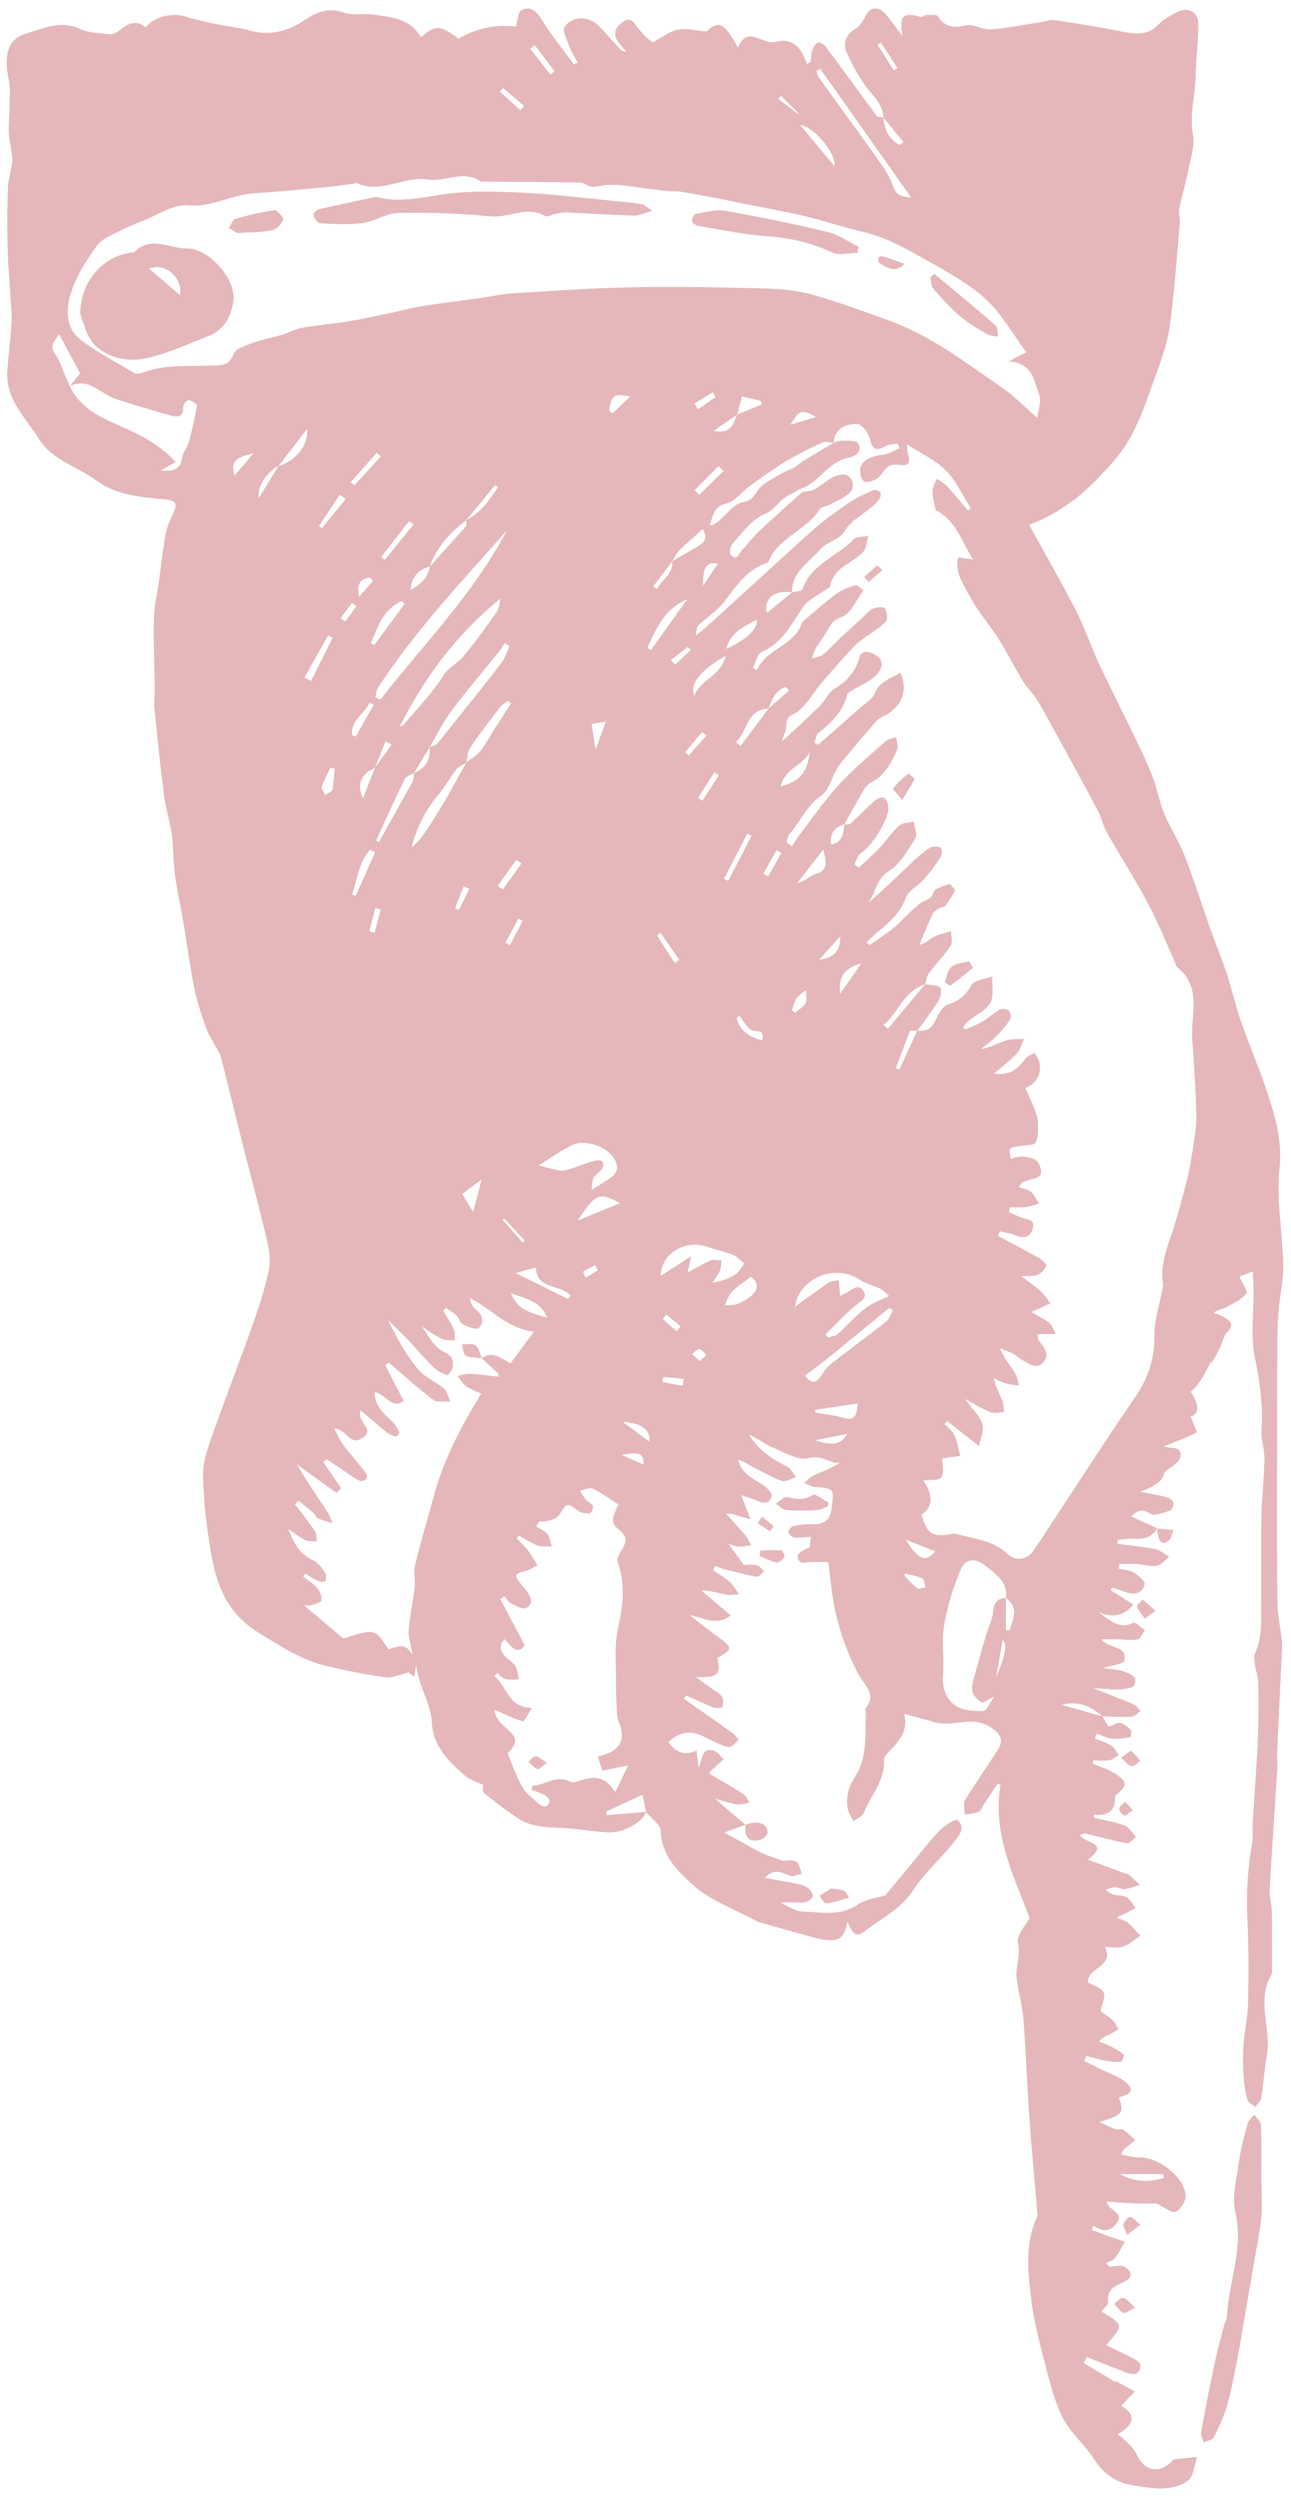 <svg width="47" height="91" viewBox="0 0 47 91" fill="none" xmlns="http://www.w3.org/2000/svg">
<g clip-path="url(#clip0_334_3042)">
<path d="M27.13 66.448C26.903 66.53 26.676 66.612 26.361 66.726C26.561 66.833 26.783 66.949 27.002 67.07C27.224 67.193 27.437 67.332 27.666 67.438C27.898 67.546 28.145 67.624 28.494 67.757C28.564 67.757 28.802 67.7 28.98 67.778C29.096 67.828 29.126 68.074 29.194 68.232C29.049 68.257 28.883 68.34 28.763 68.297C28.468 68.191 28.195 68.003 27.84 68.375C28.271 68.454 28.647 68.516 29.02 68.593C29.152 68.62 29.299 68.657 29.402 68.738C29.498 68.812 29.619 68.978 29.592 69.052C29.554 69.155 29.387 69.265 29.27 69.271C28.999 69.286 28.723 69.24 28.422 69.287C28.686 69.397 28.947 69.592 29.214 69.6C29.889 69.619 30.58 69.792 31.228 69.35C31.544 69.134 31.983 69.094 32.224 69.019C32.579 68.591 32.868 68.239 33.158 67.891C33.506 67.473 33.834 67.039 34.21 66.649C34.385 66.468 34.788 66.214 34.855 66.27C35.193 66.547 34.885 66.866 34.722 67.077C34.257 67.681 33.654 68.19 33.245 68.823C32.796 69.52 32.089 69.85 31.479 70.321C31.085 70.625 30.994 70.253 30.847 69.975C30.742 70.664 30.456 70.776 29.555 70.528C28.915 70.352 28.276 70.169 27.637 69.989C27.622 69.984 27.606 69.981 27.593 69.975C26.79 69.537 25.878 69.217 25.217 68.623C24.681 68.141 24.072 67.554 24.053 66.665C24.048 66.432 23.707 66.206 23.52 65.976C23.478 65.769 23.434 65.564 23.39 65.35C22.903 65.575 22.479 65.77 22.056 65.965C22.069 66.008 22.082 66.051 22.097 66.093C22.571 66.054 23.047 66.015 23.521 65.976C23.424 66.314 22.745 66.73 22.195 66.719C21.697 66.711 21.201 66.611 20.701 66.574C20.062 66.526 19.401 66.577 18.838 66.197C18.412 65.91 18.002 65.598 17.607 65.271C17.544 65.219 17.598 65.029 17.598 64.995C17.379 64.889 17.13 64.826 16.955 64.677C16.35 64.165 15.767 63.564 15.726 62.767C15.686 61.987 15.214 61.359 15.151 60.601C15.13 60.734 15.109 60.867 15.079 61.066C14.953 60.959 14.877 60.894 14.88 60.896C14.555 60.971 14.285 61.108 14.04 61.075C13.329 60.979 12.624 60.834 11.926 60.671C10.986 60.45 10.204 59.936 9.385 59.43C8.215 58.706 7.867 57.642 7.668 56.46C7.514 55.55 7.409 54.623 7.39 53.703C7.38 53.224 7.565 52.727 7.728 52.261C8.202 50.913 8.723 49.581 9.199 48.233C9.433 47.573 9.655 46.901 9.791 46.218C9.863 45.852 9.785 45.439 9.697 45.066C9.41 43.855 9.083 42.655 8.78 41.449C8.529 40.458 8.292 39.465 8.039 38.474C8.007 38.347 7.921 38.232 7.857 38.112C7.736 37.881 7.582 37.66 7.497 37.417C7.331 36.94 7.168 36.458 7.069 35.964C6.912 35.181 6.812 34.386 6.679 33.597C6.584 33.035 6.454 32.479 6.377 31.914C6.314 31.45 6.307 30.977 6.272 30.508C6.264 30.402 6.248 30.296 6.226 30.192C6.14 29.773 6.021 29.358 5.968 28.935C5.834 27.879 5.725 26.82 5.619 25.76C5.596 25.53 5.639 25.294 5.636 25.061C5.624 24.224 5.581 23.385 5.601 22.548C5.612 22.07 5.726 21.594 5.792 21.118C5.87 20.558 5.927 19.993 6.032 19.437C6.082 19.169 6.202 18.909 6.32 18.658C6.504 18.268 6.308 18.212 5.972 18.181C5.109 18.102 4.221 18.023 3.506 17.496C2.814 16.986 1.895 16.748 1.422 15.99C0.936 15.209 0.183 14.526 0.266 13.484C0.312 12.898 0.386 12.314 0.42 11.727C0.438 11.413 0.397 11.095 0.379 10.78C0.344 10.176 0.289 9.573 0.275 8.969C0.259 8.245 0.26 7.52 0.289 6.797C0.301 6.476 0.44 6.159 0.445 5.839C0.451 5.519 0.34 5.199 0.323 4.876C0.305 4.54 0.345 4.201 0.348 3.863C0.349 3.544 0.386 3.214 0.319 2.908C0.13 2.053 0.272 1.423 0.921 1.232C1.537 1.051 2.174 0.726 2.881 1.043C3.214 1.193 3.616 1.206 3.991 1.245C4.107 1.257 4.258 1.181 4.356 1.101C4.658 0.855 4.96 0.707 5.305 0.996C5.631 0.589 6.283 0.447 6.817 0.618C7.156 0.727 7.509 0.8 7.859 0.874C8.273 0.962 8.699 1.001 9.105 1.115C9.846 1.322 10.511 1.12 11.101 0.726C11.554 0.423 11.953 0.27 12.504 0.457C12.832 0.568 13.224 0.482 13.581 0.531C14.246 0.622 14.943 0.672 15.321 1.357C15.861 0.892 16.019 0.904 16.694 1.408C17.382 1.007 18.096 0.879 18.779 0.968C18.846 0.753 18.855 0.425 18.989 0.364C19.317 0.213 19.541 0.415 19.736 0.731C20.082 1.294 20.504 1.812 20.894 2.349C20.939 2.323 20.983 2.297 21.028 2.271C20.933 2.094 20.815 1.926 20.748 1.74C20.656 1.486 20.456 1.117 20.558 0.974C20.846 0.567 21.433 0.582 21.784 0.931C22.063 1.207 22.314 1.511 22.581 1.799C22.628 1.85 22.695 1.884 22.797 1.873C22.71 1.771 22.622 1.671 22.536 1.566C22.302 1.28 22.358 1.012 22.697 0.789C23.017 0.578 23.097 0.886 23.245 1.041C23.333 1.132 23.405 1.237 23.495 1.324C23.592 1.418 23.701 1.498 23.763 1.549C24.062 1.386 24.346 1.152 24.669 1.078C24.964 1.01 25.3 1.112 25.72 1.147C26.141 0.733 26.394 0.824 26.863 1.733C27.21 0.886 27.775 1.651 28.233 1.527C28.867 1.355 29.187 1.75 29.377 2.335C29.424 2.306 29.471 2.278 29.518 2.249C29.531 2.117 29.524 1.978 29.564 1.854C29.602 1.739 29.67 1.6 29.766 1.551C29.825 1.521 29.997 1.612 30.058 1.693C30.682 2.529 31.289 3.375 31.912 4.21C31.953 4.266 32.077 4.26 32.163 4.284C32.189 4.724 32.369 5.066 32.746 5.28C32.795 5.246 32.843 5.212 32.891 5.178C32.648 4.88 32.406 4.581 32.163 4.283C32.142 3.929 31.972 3.683 31.731 3.405C31.35 2.967 31.064 2.433 30.82 1.903C30.668 1.574 30.798 1.245 31.161 1.035C31.305 0.95 31.418 0.774 31.49 0.615C31.65 0.264 31.956 0.193 32.221 0.492C32.436 0.735 32.618 1.005 32.855 1.316C32.726 0.56 32.862 0.438 33.519 0.617C33.577 0.633 33.657 0.549 33.727 0.549C33.872 0.549 34.103 0.52 34.149 0.595C34.413 1.018 34.747 1.016 35.191 0.924C35.458 0.869 35.774 1.091 36.059 1.071C36.661 1.026 37.257 0.903 37.855 0.812C38.039 0.783 38.23 0.709 38.407 0.735C39.227 0.857 40.046 0.988 40.858 1.15C41.357 1.25 41.806 1.299 42.196 0.873C42.361 0.693 42.603 0.577 42.823 0.454C43.209 0.239 43.612 0.404 43.622 0.832C43.637 1.482 43.534 2.133 43.527 2.785C43.519 3.486 43.298 4.166 43.429 4.891C43.507 5.32 43.338 5.8 43.25 6.251C43.16 6.705 43.02 7.149 42.932 7.604C42.898 7.777 42.967 7.968 42.951 8.148C42.837 9.413 42.754 10.681 42.577 11.938C42.486 12.573 42.244 13.192 42.027 13.803C41.781 14.494 41.538 15.195 41.199 15.843C40.878 16.456 40.407 16.967 39.909 17.478C39.178 18.228 38.364 18.775 37.468 19.11C38.049 20.168 38.641 21.195 39.181 22.248C39.499 22.868 39.715 23.538 40.011 24.169C40.469 25.145 40.962 26.105 41.429 27.076C41.631 27.496 41.826 27.922 41.988 28.358C42.143 28.777 42.217 29.226 42.388 29.638C42.601 30.15 42.917 30.622 43.119 31.138C43.459 32.011 43.739 32.908 44.052 33.791C44.248 34.344 44.476 34.888 44.659 35.445C44.852 36.031 44.987 36.635 45.188 37.217C45.468 38.025 45.812 38.81 46.083 39.62C46.4 40.563 46.693 41.481 46.582 42.544C46.462 43.705 46.696 44.899 46.718 46.081C46.729 46.633 46.589 47.187 46.545 47.742C46.509 48.202 46.503 48.664 46.501 49.126C46.493 50.736 46.491 52.347 46.491 53.957C46.491 55.417 46.484 56.878 46.506 58.338C46.512 58.783 46.608 59.227 46.659 59.672C46.672 59.78 46.68 59.891 46.675 59.999C46.618 61.227 46.555 62.455 46.5 63.683C46.487 63.949 46.513 64.215 46.496 64.481C46.407 65.924 46.303 67.365 46.223 68.808C46.208 69.067 46.299 69.33 46.303 69.592C46.316 70.265 46.308 70.938 46.307 71.611C46.307 71.705 46.337 71.82 46.295 71.889C45.721 72.839 46.292 73.852 46.122 74.825C46.031 75.344 46 75.874 45.917 76.395C45.899 76.51 45.778 76.609 45.703 76.716C45.603 76.629 45.441 76.559 45.412 76.454C45.333 76.159 45.288 75.851 45.269 75.547C45.246 75.183 45.243 74.817 45.271 74.455C45.31 73.934 45.426 73.417 45.438 72.897C45.459 71.913 45.464 70.927 45.414 69.944C45.365 68.986 45.417 68.044 45.589 67.103C45.629 66.878 45.586 66.639 45.6 66.408C45.661 65.417 45.742 64.427 45.788 63.435C45.82 62.723 45.825 62.009 45.808 61.296C45.799 60.914 45.569 60.468 45.703 60.167C45.972 59.567 45.9 58.973 45.909 58.374C45.926 57.348 45.899 56.322 45.92 55.296C45.934 54.572 46.018 53.85 46.032 53.126C46.038 52.774 45.902 52.417 45.926 52.069C45.987 51.178 45.87 50.325 45.688 49.448C45.523 48.652 45.645 47.797 45.636 46.969C45.634 46.77 45.618 46.571 45.606 46.297C45.377 46.383 45.209 46.446 45.12 46.479C45.222 46.711 45.444 47.033 45.381 47.104C45.178 47.328 44.877 47.473 44.599 47.619C44.477 47.683 44.318 47.675 44.192 47.802C44.319 47.856 44.454 47.897 44.574 47.965C44.813 48.101 44.938 48.242 44.677 48.508C44.539 48.648 44.502 48.886 44.411 49.076C44.336 49.234 44.251 49.389 44.162 49.541C44.132 49.592 44.059 49.621 44.035 49.674C43.799 50.168 43.572 50.501 43.352 50.674C43.666 51.174 43.665 51.476 43.348 51.581C43.427 51.782 43.59 52.152 43.573 52.161C43.184 52.351 42.775 52.503 42.378 52.658C42.518 52.786 43.098 52.576 42.958 53.095C42.91 53.275 42.636 53.396 42.394 53.605C42.368 53.886 42.071 54.124 41.505 54.317C41.812 54.377 42.122 54.425 42.424 54.501C42.534 54.528 42.68 54.603 42.712 54.691C42.744 54.776 42.672 54.98 42.604 55.002C42.365 55.078 42.027 55.216 41.873 55.115C41.553 54.902 41.394 55.023 41.183 55.218C41.511 55.366 41.819 55.505 42.127 55.645C41.953 55.957 41.683 56.054 41.333 56.028C41.122 56.012 40.907 56.053 40.693 56.067L40.682 56.211C41.14 56.272 41.603 56.313 42.054 56.404C42.237 56.44 42.396 56.586 42.566 56.682C42.418 56.797 42.281 56.983 42.118 57.01C41.881 57.05 41.626 56.965 41.377 56.949C41.168 56.936 40.957 56.946 40.747 56.946C40.743 57.005 40.739 57.063 40.734 57.12C40.909 57.159 41.109 57.159 41.253 57.247C41.427 57.353 41.694 57.559 41.672 57.678C41.62 57.958 41.362 58.094 41.047 57.992C40.858 57.931 40.672 57.865 40.484 57.8C40.469 57.835 40.455 57.869 40.44 57.904C40.709 58.074 40.978 58.245 41.262 58.424C40.858 58.902 40.441 58.893 39.977 58.691C40.378 58.946 40.699 59.356 41.253 59.091C41.337 59.051 41.541 59.258 41.689 59.352C41.598 59.471 41.524 59.667 41.411 59.693C41.19 59.742 40.947 59.694 40.713 59.691C40.534 59.688 40.354 59.691 40.098 59.691C40.388 60.055 41.056 59.901 40.927 60.47C40.899 60.59 40.496 60.628 40.158 60.738C40.425 60.775 40.639 60.784 40.84 60.839C41.007 60.885 41.18 60.96 41.305 61.073C41.356 61.119 41.325 61.365 41.265 61.399C41.119 61.478 40.934 61.512 40.763 61.516C40.483 61.523 40.205 61.492 39.805 61.469C40.377 61.698 40.835 61.874 41.284 62.067C41.38 62.108 41.444 62.219 41.524 62.299C41.418 62.371 41.316 62.5 41.206 62.507C40.85 62.528 40.491 62.505 40.133 62.499C39.722 62.113 39.245 61.919 38.65 62.077C39.144 62.217 39.64 62.358 40.134 62.498C40.205 62.617 40.277 62.736 40.349 62.855C40.42 62.841 40.474 62.846 40.506 62.822C40.79 62.611 40.982 62.822 41.165 62.981C41.21 63.02 41.174 63.247 41.15 63.252C40.934 63.291 40.708 63.331 40.491 63.308C40.3 63.288 40.117 63.188 39.931 63.123C39.907 63.182 39.885 63.242 39.861 63.301C40.063 63.385 40.279 63.448 40.463 63.563C40.578 63.635 40.642 63.785 40.729 63.901C40.617 63.967 40.513 64.071 40.393 64.09C40.201 64.122 39.999 64.099 39.802 64.099C39.795 64.138 39.789 64.179 39.782 64.218C40.033 64.322 40.297 64.405 40.529 64.539C40.698 64.637 40.918 64.79 40.944 64.945C40.967 65.085 40.755 65.262 40.596 65.386C40.625 65.89 40.392 66.135 39.83 66.072C39.831 66.111 39.833 66.15 39.835 66.189C40.203 66.276 40.582 66.332 40.932 66.465C41.102 66.53 41.218 66.737 41.359 66.88C41.249 66.963 41.122 67.134 41.032 67.117C40.522 67.023 40.02 66.882 39.514 66.761C39.475 66.751 39.427 66.781 39.324 66.809C39.42 67.119 40.465 67.069 39.605 67.715C40.102 67.898 40.523 68.053 40.946 68.207C40.99 68.222 41.047 68.221 41.081 68.249C41.226 68.372 41.364 68.502 41.504 68.631C41.321 68.684 41.141 68.76 40.954 68.785C40.838 68.8 40.71 68.717 40.588 68.719C40.472 68.721 40.358 68.775 40.243 68.808C40.337 68.868 40.424 68.953 40.526 68.984C40.689 69.032 40.89 69.001 41.025 69.084C41.162 69.167 41.239 69.347 41.343 69.484C41.217 69.546 41.093 69.609 40.968 69.671C40.902 69.703 40.837 69.734 40.658 69.819C40.863 69.914 40.994 69.945 41.084 70.023C41.242 70.162 41.375 70.33 41.518 70.485C41.309 70.621 41.115 70.798 40.886 70.881C40.707 70.945 40.484 70.894 40.226 70.894C40.588 71.635 39.574 71.616 39.609 72.187C39.781 72.283 40.072 72.356 40.178 72.536C40.262 72.678 40.121 72.951 40.067 73.235C40.178 73.313 40.353 73.416 40.501 73.55C40.596 73.637 40.65 73.77 40.722 73.883C40.62 73.946 40.523 74.019 40.416 74.069C40.293 74.125 40.16 74.161 40.006 74.333C40.159 74.396 40.317 74.447 40.463 74.523C40.623 74.607 40.782 74.701 40.917 74.817C40.941 74.838 40.852 75.07 40.804 75.074C40.614 75.088 40.416 75.064 40.226 75.029C39.997 74.986 39.773 74.918 39.546 74.86C39.522 74.92 39.498 74.98 39.474 75.04C39.648 75.128 39.823 75.215 39.997 75.305C40.352 75.488 40.774 75.605 41.044 75.874C41.375 76.202 40.982 76.289 40.731 76.371C40.937 76.919 40.87 77.023 40.017 77.264C40.29 77.386 40.446 77.469 40.61 77.524C40.695 77.553 40.822 77.5 40.888 77.544C41.047 77.651 41.182 77.793 41.327 77.92C41.211 78.018 41.095 78.117 40.976 78.212C40.931 78.249 40.878 78.277 40.818 78.45C41.041 78.487 41.264 78.56 41.486 78.555C42.175 78.541 43.12 79.267 43.162 79.939C43.175 80.14 42.981 80.462 42.803 80.532C42.654 80.592 42.389 80.365 42.103 80.231C41.896 80.231 41.572 80.24 41.25 80.228C40.937 80.217 40.626 80.185 40.299 80.161C40.316 80.495 40.966 80.535 40.648 80.963C40.417 81.274 40.119 81.264 39.803 81.03C39.786 81.085 39.77 81.139 39.753 81.193C39.934 81.263 40.114 81.335 40.297 81.4C40.515 81.477 40.735 81.547 40.954 81.621C40.836 81.823 40.733 82.037 40.591 82.22C40.521 82.31 40.375 82.342 40.264 82.4C40.301 82.442 40.337 82.484 40.374 82.526C40.568 82.526 40.801 82.458 40.946 82.542C41.17 82.669 41.287 82.908 40.945 83.074C40.625 83.23 40.28 83.333 40.342 83.812C40.356 83.924 40.176 84.059 40.103 84.159C40.327 84.331 40.691 84.475 40.732 84.681C40.77 84.871 40.461 85.129 40.279 85.395C40.58 85.541 40.931 85.704 41.272 85.881C41.372 85.933 41.506 86.019 41.521 86.107C41.538 86.205 41.465 86.378 41.382 86.418C41.283 86.466 41.12 86.434 41.004 86.39C40.522 86.21 40.045 86.013 39.568 85.821C39.529 85.894 39.489 85.965 39.45 86.037C39.818 86.26 40.186 86.483 40.556 86.704C40.58 86.718 40.623 86.702 40.649 86.715C40.873 86.832 41.095 86.953 41.318 87.073C41.148 87.251 40.978 87.43 40.819 87.597C41.346 87.911 41.344 88.265 40.689 88.637C40.807 88.734 40.92 88.807 41.01 88.903C41.142 89.043 41.302 89.181 41.372 89.351C41.615 89.94 42.15 90.09 42.614 89.67C42.66 89.627 42.703 89.555 42.755 89.549C43.03 89.511 43.309 89.49 43.585 89.463C43.476 89.761 43.455 90.184 43.239 90.333C42.631 90.753 41.911 90.597 41.225 90.489C40.602 90.391 40.163 90.059 39.82 89.525C39.489 89.009 38.98 88.595 38.702 88.058C38.396 87.468 38.235 86.797 38.065 86.148C37.855 85.343 37.637 84.532 37.541 83.711C37.43 82.759 37.309 81.783 37.701 80.848C37.731 80.778 37.773 80.702 37.768 80.633C37.672 79.454 37.557 78.276 37.474 77.097C37.389 75.906 37.351 74.713 37.258 73.523C37.218 73.018 37.069 72.523 37.01 72.018C36.961 71.6 37.171 71.204 37.06 70.743C36.993 70.469 37.35 70.096 37.485 69.831C36.884 68.258 36.124 66.75 36.426 64.984C36.388 64.975 36.348 64.966 36.309 64.957C36.145 65.207 35.979 65.457 35.815 65.707C35.755 65.798 35.716 65.936 35.633 65.971C35.477 66.037 35.296 66.042 35.125 66.073C35.124 65.895 35.054 65.675 35.133 65.545C35.517 64.909 35.954 64.305 36.348 63.675C36.564 63.329 36.372 63.099 36.076 62.898C35.4 62.441 34.682 62.907 34.009 62.705C33.666 62.601 33.318 62.515 32.917 62.405C33.082 63.008 32.726 63.428 32.312 63.828C32.24 63.898 32.179 64.023 32.183 64.12C32.21 64.859 31.691 65.387 31.443 66.019C31.393 66.147 31.195 66.217 31.065 66.314C30.995 66.16 30.89 66.011 30.861 65.851C30.79 65.44 30.882 65.07 31.123 64.703C31.576 64.013 31.492 63.207 31.522 62.431C31.525 62.352 31.478 62.245 31.515 62.2C31.939 61.688 31.457 61.35 31.262 60.98C30.72 59.958 30.384 58.881 30.258 57.737C30.229 57.468 30.193 57.199 30.153 56.874C29.979 56.874 29.766 56.87 29.553 56.875C29.344 56.88 29.053 56.999 29.038 56.667C29.033 56.547 29.275 56.417 29.473 56.348C29.49 56.213 29.506 56.079 29.522 55.955C29.308 55.97 29.106 56.007 28.91 55.988C28.83 55.98 28.712 55.861 28.701 55.782C28.693 55.715 28.806 55.584 28.885 55.566C29.096 55.517 29.32 55.491 29.537 55.498C29.957 55.511 30.218 55.4 30.276 54.921C30.364 54.193 30.39 54.202 29.649 54.14C29.523 54.13 29.402 54.045 29.279 53.995C29.385 53.905 29.479 53.79 29.601 53.733C29.918 53.587 30.248 53.466 30.563 53.278C30.171 53.26 29.887 52.964 29.419 53.092C29.069 53.188 28.592 52.904 28.196 52.734C27.876 52.598 27.591 52.382 27.268 52.234C27.599 52.767 28.071 53.121 28.634 53.384C28.783 53.454 28.871 53.65 28.988 53.787C28.806 53.837 28.588 53.975 28.447 53.92C28.013 53.751 27.608 53.511 27.194 53.294C27.095 53.242 27.002 53.179 26.875 53.161C26.987 53.639 27.377 53.822 27.744 54.046C27.898 54.141 28.121 54.362 28.093 54.471C28.008 54.81 27.737 54.728 27.487 54.609C27.366 54.552 27.23 54.522 26.978 54.44C27.059 54.644 27.099 54.743 27.139 54.842C27.201 54.999 27.262 55.157 27.324 55.314C27.156 55.269 26.987 55.228 26.822 55.176C26.712 55.142 26.608 55.09 26.441 55.126C26.672 55.383 26.908 55.636 27.131 55.9C27.222 56.009 27.28 56.145 27.355 56.269C27.198 56.285 27.042 56.31 26.886 56.315C26.815 56.318 26.743 56.282 26.531 56.227C26.755 56.535 26.905 56.74 27.08 56.982C27.218 56.982 27.396 56.954 27.559 56.992C27.657 57.016 27.73 57.143 27.816 57.223C27.724 57.29 27.618 57.425 27.541 57.411C27.131 57.336 26.726 57.226 26.322 57.123C26.23 57.099 26.142 57.057 26.052 57.023C26.021 57.072 25.989 57.121 25.957 57.17C26.168 57.317 26.393 57.448 26.584 57.617C26.716 57.734 26.8 57.903 26.907 58.05C26.747 58.055 26.581 58.092 26.428 58.061C26.142 58.004 25.864 57.908 25.538 57.917C25.881 58.208 26.224 58.499 26.603 58.821C26.078 59.218 25.658 58.913 25.095 58.803C25.523 59.132 25.833 59.383 26.156 59.614C26.683 59.991 26.683 60.054 26.115 60.371C26.258 60.962 26.143 61.09 25.337 61.066C25.578 61.242 25.726 61.351 25.874 61.459C26.012 61.559 26.184 61.634 26.279 61.765C26.346 61.857 26.333 62.031 26.298 62.152C26.287 62.19 26.072 62.213 25.976 62.175C25.638 62.044 25.312 61.882 24.981 61.733C24.954 61.773 24.925 61.813 24.898 61.853C25.488 62.267 26.08 62.679 26.666 63.099C26.756 63.164 26.82 63.263 26.896 63.348C26.78 63.441 26.662 63.614 26.55 63.609C26.359 63.6 26.17 63.488 25.984 63.408C25.802 63.33 25.632 63.226 25.447 63.155C25.034 62.998 24.674 63.113 24.335 63.431C24.578 63.765 24.876 63.961 25.361 63.737C25.387 63.96 25.404 64.119 25.434 64.38C25.582 64.055 25.527 63.61 25.989 63.742C26.126 63.782 26.227 63.95 26.344 64.058C26.184 64.204 26.024 64.349 25.828 64.526C25.822 64.515 25.833 64.588 25.874 64.612C26.267 64.851 26.672 65.072 27.058 65.319C27.162 65.386 27.214 65.531 27.29 65.64C27.133 65.66 26.971 65.715 26.82 65.695C26.591 65.665 26.369 65.583 26.023 65.491C26.469 65.871 26.802 66.155 27.135 66.44L27.13 66.448ZM26.845 15.091C26.592 15.267 26.339 15.442 25.988 15.687C26.665 15.818 26.693 15.385 26.844 15.091C27.141 14.969 27.437 14.848 27.734 14.726L27.694 14.596C27.457 14.539 27.22 14.483 27.011 14.433C26.954 14.656 26.9 14.874 26.845 15.091ZM13.65 27.954C13.851 27.673 14.054 27.392 14.255 27.111C14.181 27.073 14.107 27.033 14.033 26.995C13.906 27.315 13.778 27.635 13.651 27.955C13.161 28.182 12.976 28.533 13.212 29.074C13.358 28.701 13.504 28.328 13.651 27.955L13.65 27.954ZM10.138 16.969C9.769 17.135 9.332 17.724 9.424 18.134C9.7 17.683 9.919 17.326 10.137 16.969C10.72 16.812 11.252 16.224 11.177 15.624C10.781 16.137 10.459 16.554 10.138 16.97L10.138 16.969ZM27.984 25.795C28.233 25.576 28.482 25.356 28.732 25.137C28.689 25.096 28.646 25.054 28.605 25.013C28.232 25.135 28.102 25.459 27.985 25.796C27.164 25.843 27.216 26.638 26.791 27.025C26.848 27.072 26.905 27.118 26.962 27.165C27.303 26.708 27.643 26.251 27.984 25.795ZM24.472 20.443C24.24 20.748 24.008 21.053 23.777 21.357C23.826 21.389 23.875 21.421 23.924 21.453C24.068 21.091 24.523 20.934 24.471 20.442C24.794 20.25 25.116 20.059 25.44 19.869C25.67 19.734 25.768 19.568 25.582 19.266C25.277 19.541 24.995 19.779 24.736 20.038C24.623 20.15 24.558 20.307 24.471 20.443L24.472 20.443ZM15.644 20.631C15.259 20.744 14.992 20.958 14.946 21.483C15.344 21.258 15.585 21.022 15.644 20.631C16.084 20.143 16.527 19.658 16.96 19.163C16.999 19.119 16.971 19.016 16.973 18.941C17.508 18.671 17.817 18.206 18.126 17.743C18.094 17.715 18.061 17.687 18.029 17.659C17.677 18.086 17.325 18.514 16.973 18.942C16.384 19.393 15.894 19.92 15.644 20.632L15.644 20.631ZM15.074 28.142C15.51 27.975 15.674 27.646 15.644 27.203C15.737 27.161 15.859 27.142 15.918 27.072C16.292 26.624 16.652 26.165 17.015 25.708C17.433 25.183 17.858 24.665 18.259 24.128C18.39 23.953 18.454 23.73 18.549 23.528C18.491 23.491 18.431 23.455 18.372 23.419C18.313 23.511 18.263 23.609 18.194 23.693C17.606 24.425 16.994 25.139 16.431 25.89C16.126 26.297 15.904 26.764 15.645 27.204C15.455 27.517 15.265 27.83 15.075 28.143C14.958 28.217 14.785 28.264 14.733 28.369C14.372 29.105 14.036 29.855 13.695 30.601C13.693 30.606 13.738 30.631 13.792 30.668C14.203 29.93 14.616 29.199 15.017 28.462C15.066 28.372 15.057 28.251 15.075 28.144L15.074 28.142ZM16.973 27.766C17.146 27.627 17.346 27.511 17.487 27.345C17.656 27.146 17.774 26.904 17.915 26.682C18.145 26.322 18.377 25.964 18.607 25.605L18.488 25.52C18.395 25.594 18.282 25.651 18.212 25.741C17.84 26.226 17.464 26.709 17.122 27.214C17.02 27.364 17.02 27.579 16.974 27.765C16.848 27.851 16.693 27.913 16.603 28.026C16.375 28.318 16.2 28.654 15.961 28.936C15.484 29.5 15.169 30.14 14.982 30.86C15.195 30.696 15.354 30.495 15.495 30.281C15.731 29.92 15.964 29.557 16.182 29.185C16.455 28.717 16.711 28.239 16.974 27.765L16.973 27.766ZM2.544 14.058C2.839 14.724 3.448 15.094 4.05 15.364C4.895 15.742 5.736 16.086 6.394 16.823C6.228 16.916 6.08 16.999 5.845 17.13C6.339 17.183 6.581 17.079 6.634 16.643C6.657 16.457 6.82 16.292 6.872 16.104C6.99 15.666 7.093 15.223 7.167 14.775C7.176 14.717 6.987 14.588 6.875 14.565C6.821 14.553 6.667 14.719 6.67 14.799C6.687 15.151 6.503 15.214 6.223 15.133C5.547 14.939 4.869 14.747 4.201 14.524C3.656 14.343 3.238 13.726 2.544 14.057C2.656 13.918 2.768 13.778 2.916 13.593C2.705 13.198 2.44 12.706 2.152 12.172C1.835 12.582 1.853 12.663 2.069 12.986C2.201 13.183 2.263 13.426 2.358 13.647C2.418 13.785 2.481 13.921 2.543 14.058L2.544 14.058ZM36.622 58.187C36.698 57.601 36.262 57.326 35.886 57.02C35.507 56.712 35.144 56.734 34.964 57.174C34.699 57.819 34.484 58.501 34.37 59.187C34.273 59.765 34.384 60.373 34.334 60.964C34.293 61.465 34.429 61.892 34.836 62.134C35.1 62.291 35.481 62.308 35.805 62.295C35.922 62.291 36.026 62.011 36.194 61.776C35.953 61.892 35.804 62.017 35.739 61.984C35.602 61.912 35.466 61.774 35.413 61.632C35.362 61.5 35.395 61.321 35.435 61.174C35.644 60.43 35.833 59.677 36.102 58.953C36.203 58.681 36.084 58.191 36.622 58.187L36.622 59.363C36.666 59.361 36.71 59.359 36.754 59.357C36.873 58.955 37.117 58.542 36.621 58.188L36.622 58.187ZM17.542 49.455C17.944 49.155 18.247 49.481 18.588 49.637C18.872 49.254 19.147 48.882 19.439 48.488C18.482 48.386 17.894 47.665 17.1 47.259C17.133 47.443 17.207 47.593 17.327 47.686C17.593 47.893 17.633 48.16 17.422 48.362C17.342 48.438 17.021 48.304 16.834 48.215C16.739 48.169 16.718 47.993 16.631 47.908C16.515 47.796 16.368 47.714 16.235 47.618C16.203 47.654 16.17 47.69 16.137 47.725C16.267 47.947 16.416 48.16 16.52 48.393C16.574 48.515 16.548 48.672 16.559 48.813C16.4 48.795 16.222 48.816 16.087 48.752C15.835 48.63 15.607 48.456 15.368 48.305C15.603 48.678 15.838 49.081 16.188 49.239C16.501 49.381 16.497 49.553 16.485 49.769C16.478 49.878 16.315 50.082 16.286 50.072C16.106 50.005 15.915 49.92 15.781 49.787C15.452 49.463 15.157 49.106 14.838 48.77C14.608 48.528 14.361 48.301 14.123 48.067C14.437 48.7 14.781 49.314 15.216 49.855C15.451 50.148 15.86 50.3 16.155 50.554C16.282 50.663 16.321 50.873 16.4 51.037C16.188 51.019 15.915 51.077 15.772 50.968C15.21 50.546 14.689 50.07 14.152 49.614C14.11 49.646 14.066 49.677 14.023 49.709C14.243 50.131 14.461 50.553 14.697 51.007C14.26 51.354 14.04 50.739 13.633 50.693C13.646 51.215 13.992 51.488 14.305 51.786C14.411 51.887 14.483 52.026 14.544 52.16C14.557 52.187 14.433 52.322 14.408 52.313C14.277 52.266 14.143 52.203 14.035 52.117C13.739 51.881 13.457 51.629 13.133 51.354C12.951 51.791 13.722 52.039 13.166 52.378C12.725 52.646 12.632 52.042 12.167 52.014C12.295 52.25 12.373 52.448 12.498 52.611C12.759 52.956 13.048 53.279 13.312 53.621C13.356 53.677 13.369 53.819 13.33 53.861C13.28 53.915 13.14 53.947 13.079 53.916C12.885 53.815 12.71 53.68 12.528 53.559C12.317 53.417 12.106 53.275 11.894 53.133C11.852 53.168 11.812 53.202 11.77 53.237C11.987 53.553 12.205 53.87 12.422 54.187L12.25 54.36C11.77 54.013 11.289 53.667 10.808 53.319C11.159 53.925 11.544 54.48 11.917 55.042C12.002 55.17 12.049 55.323 12.113 55.464C11.937 55.408 11.754 55.366 11.587 55.29C11.51 55.255 11.473 55.142 11.402 55.081C11.229 54.93 11.046 54.788 10.867 54.642C10.823 54.685 10.78 54.729 10.737 54.771C10.983 55.098 11.24 55.418 11.469 55.757C11.533 55.852 11.513 56.003 11.531 56.129C11.387 56.113 11.23 56.129 11.104 56.073C10.926 55.993 10.772 55.86 10.501 55.678C10.717 56.265 10.956 56.617 11.418 56.822C11.601 56.903 11.732 57.12 11.854 57.298C11.9 57.364 11.851 57.493 11.844 57.593C11.756 57.587 11.656 57.604 11.582 57.568C11.421 57.492 11.271 57.389 11.118 57.298C11.09 57.334 11.064 57.37 11.036 57.406C11.21 57.544 11.407 57.659 11.549 57.823C11.647 57.939 11.721 58.126 11.703 58.267C11.694 58.344 11.47 58.402 11.336 58.45C11.272 58.473 11.194 58.454 11.071 58.454C11.569 58.875 12.027 59.261 12.502 59.661C13.649 59.294 13.654 59.294 14.147 60.059C14.452 59.953 14.79 59.79 15.01 60.264C14.989 59.942 14.86 59.662 14.877 59.39C14.908 58.866 15.034 58.348 15.094 57.824C15.126 57.544 15.048 57.246 15.112 56.978C15.322 56.117 15.576 55.269 15.81 54.413C16.162 53.124 16.779 51.959 17.52 50.743C17.363 50.67 17.149 50.602 16.974 50.48C16.843 50.389 16.76 50.228 16.656 50.099C16.804 50.07 16.953 50.011 17.099 50.018C17.451 50.038 17.801 50.089 18.152 50.127C18.149 50.09 18.145 50.054 18.142 50.017C17.941 49.831 17.739 49.643 17.537 49.456L17.542 49.455ZM30.357 16.124C30.22 16.117 30.061 16.062 29.951 16.112C29.506 16.314 29.064 16.525 28.646 16.776C28.193 17.048 27.763 17.359 27.333 17.667C27.028 17.886 26.771 18.254 26.439 18.334C25.943 18.453 25.964 18.814 25.832 19.136C25.943 19.119 26.036 19.081 26.11 19.02C26.424 18.764 26.706 18.34 27.052 18.282C27.458 18.213 27.483 17.939 27.678 17.746C27.891 17.538 28.178 17.402 28.441 17.247C28.596 17.156 28.773 17.101 28.93 17.012C29.05 16.945 29.149 16.839 29.267 16.767C29.628 16.548 29.993 16.337 30.357 16.123C30.447 16.095 30.538 16.04 30.627 16.044C30.837 16.054 31.162 16.019 31.234 16.131C31.421 16.423 31.152 16.615 30.902 16.663C30.142 16.808 29.813 17.581 29.123 17.813C28.932 17.919 28.728 18.007 28.554 18.137C28.324 18.309 28.147 18.581 27.895 18.688C27.327 18.928 27.019 19.414 26.642 19.835C26.574 19.911 26.568 20.068 26.587 20.177C26.598 20.232 26.756 20.316 26.806 20.295C26.885 20.26 26.923 20.143 26.987 20.069C27.207 19.817 27.415 19.551 27.658 19.322C28.168 18.84 28.697 18.378 29.218 17.909C29.363 17.882 29.527 17.888 29.651 17.82C29.897 17.684 30.105 17.479 30.356 17.36C30.507 17.287 30.773 17.245 30.877 17.327C31.096 17.497 31.125 17.786 30.892 17.981C30.695 18.147 30.442 18.251 30.208 18.374C30.087 18.437 29.901 18.451 29.841 18.546C29.351 19.324 28.305 19.571 27.966 20.483C27.228 20.71 26.829 21.291 26.399 21.871C26.137 22.225 25.735 22.477 25.408 22.787C25.358 22.834 25.371 22.944 25.332 23.137C25.523 22.983 25.633 22.903 25.731 22.813C26.524 22.093 27.315 21.371 28.106 20.65C28.645 20.161 29.171 19.66 29.726 19.189C30.117 18.858 30.535 18.553 30.962 18.267C31.226 18.091 31.525 17.964 31.818 17.838C31.875 17.814 32.017 17.878 32.052 17.94C32.085 17.996 32.051 18.122 32.003 18.186C31.652 18.651 31.046 18.832 30.728 19.37C30.564 19.648 30.094 19.734 29.871 19.997C29.465 20.474 28.816 20.815 28.837 21.571C28.228 21.473 27.792 21.767 27.917 22.32C28.249 22.049 28.543 21.81 28.837 21.57C28.969 21.533 29.194 21.527 29.218 21.456C29.524 20.531 30.483 20.266 31.078 19.637C31.182 19.527 31.431 19.551 31.614 19.512C31.552 19.712 31.547 19.964 31.418 20.102C31.024 20.523 30.332 20.661 30.222 21.358C30.214 21.409 30.095 21.44 30.032 21.487C29.763 21.685 29.419 21.835 29.241 22.096C28.814 22.72 28.492 23.406 27.73 23.742C27.57 23.814 27.515 24.117 27.412 24.314C27.46 24.345 27.509 24.376 27.558 24.406C27.878 23.614 28.913 23.532 29.19 22.691C29.221 22.599 29.34 22.533 29.424 22.462C29.765 22.177 30.095 21.878 30.455 21.618C30.654 21.475 30.898 21.377 31.136 21.309C31.212 21.288 31.336 21.429 31.437 21.495C31.174 21.837 30.972 22.355 30.63 22.471C30.287 22.588 30.227 22.779 30.093 23C29.966 23.209 29.817 23.405 29.694 23.616C29.631 23.724 29.603 23.853 29.561 23.972C29.694 23.931 29.853 23.922 29.954 23.841C30.18 23.657 30.374 23.433 30.589 23.232C30.837 22.999 31.093 22.773 31.344 22.542C31.483 22.416 31.602 22.25 31.764 22.17C31.895 22.105 32.181 22.086 32.215 22.145C32.291 22.283 32.332 22.563 32.249 22.641C31.965 22.909 31.619 23.114 31.302 23.348C31.211 23.415 31.128 23.493 31.052 23.576C30.783 23.87 30.518 24.167 30.255 24.464C30.117 24.62 29.979 24.777 29.849 24.938C29.59 25.262 29.377 25.641 29.063 25.898C28.884 26.044 28.621 26.035 28.629 26.379C28.635 26.596 28.514 26.815 28.457 27.007C28.931 26.565 29.398 26.146 29.845 25.707C30.039 25.518 30.148 25.218 30.368 25.087C30.85 24.799 31.169 24.43 31.302 23.889C31.32 23.814 31.492 23.71 31.567 23.728C32.161 23.869 32.275 24.249 31.827 24.649C31.602 24.85 31.302 24.968 31.038 25.128C30.965 25.172 30.861 25.226 30.845 25.292C30.69 25.905 30.273 26.312 29.795 26.688C29.708 26.756 29.699 26.924 29.655 27.046C29.696 27.072 29.738 27.098 29.78 27.123C30.306 26.661 30.833 26.201 31.356 25.737C31.527 25.584 31.767 25.45 31.842 25.257C32.022 24.796 32.43 24.71 32.783 24.494C33.083 25.193 32.795 25.797 32.108 26.107C31.936 26.185 31.805 26.369 31.674 26.52C31.33 26.916 30.995 27.319 30.66 27.722C30.587 27.809 30.52 27.904 30.463 28.003C30.275 28.333 30.175 28.781 29.893 28.974C29.357 29.341 29.137 29.915 28.742 30.365C28.677 30.44 28.672 30.567 28.639 30.67C28.701 30.719 28.765 30.769 28.828 30.818C28.927 30.669 29.02 30.513 29.129 30.37C29.594 29.764 30.028 29.131 30.543 28.569C31.06 28.006 31.656 27.511 32.229 26.999C32.33 26.91 32.491 26.887 32.624 26.835C32.639 26.995 32.719 27.185 32.659 27.311C32.44 27.776 32.212 28.247 31.704 28.497C31.6 28.548 31.509 28.655 31.449 28.758C31.204 29.173 30.973 29.597 30.737 30.018C30.364 30.12 30.211 30.364 30.251 30.752C30.692 30.674 30.702 30.337 30.736 30.018C30.814 30.009 30.919 30.031 30.965 29.989C31.254 29.725 31.523 29.439 31.816 29.18C31.91 29.098 32.082 29.007 32.172 29.04C32.26 29.073 32.328 29.255 32.341 29.378C32.385 29.802 31.734 30.827 31.359 31.047C31.233 31.12 31.186 31.327 31.103 31.472C31.159 31.512 31.214 31.553 31.27 31.593C31.523 31.353 31.786 31.123 32.024 30.869C32.27 30.608 32.468 30.3 32.733 30.062C32.856 29.951 33.087 29.959 33.269 29.913C33.292 30.121 33.408 30.388 33.32 30.528C33.047 30.96 32.771 31.463 32.358 31.72C31.867 32.025 31.897 32.53 31.597 32.885C32.166 32.4 32.694 31.883 33.23 31.375C33.424 31.191 33.627 31.012 33.852 30.87C33.949 30.809 34.126 30.816 34.237 30.863C34.286 30.884 34.308 31.111 34.257 31.191C34.076 31.476 33.872 31.751 33.649 32.005C33.434 32.25 33.074 32.422 32.973 32.697C32.765 33.266 32.345 33.609 31.915 33.969C31.788 34.075 31.674 34.194 31.553 34.307C31.585 34.343 31.618 34.379 31.65 34.416C31.948 34.205 32.262 34.013 32.54 33.779C32.883 33.49 33.171 33.131 33.533 32.872C33.698 32.755 33.901 32.766 33.985 32.492C34.03 32.344 34.346 32.262 34.554 32.192C34.595 32.178 34.785 32.389 34.764 32.433C34.673 32.634 34.538 32.817 34.405 32.996C34.375 33.035 34.28 33.02 34.229 33.052C34.132 33.114 34.006 33.173 33.961 33.266C33.783 33.637 33.632 34.021 33.471 34.401C33.692 34.358 33.828 34.202 34 34.112C34.191 34.013 34.414 33.973 34.623 33.908C34.623 34.086 34.693 34.309 34.611 34.435C34.382 34.785 34.078 35.084 33.827 35.421C33.742 35.536 33.726 35.699 33.678 35.841C32.903 36.093 32.712 36.868 32.163 37.322C32.216 37.368 32.27 37.415 32.323 37.461C32.774 36.921 33.226 36.381 33.676 35.84C33.864 35.871 34.095 35.85 34.224 35.953C34.296 36.012 34.251 36.307 34.168 36.441C33.935 36.819 33.655 37.169 33.393 37.531C33.302 37.536 33.143 37.512 33.128 37.548C32.945 37.992 32.782 38.445 32.614 38.896C32.656 38.914 32.698 38.931 32.74 38.949C32.957 38.475 33.174 38.003 33.392 37.53C33.681 37.554 33.9 37.492 34.039 37.189C34.146 36.955 34.307 36.642 34.512 36.576C34.921 36.447 35.152 36.24 35.361 35.873C35.469 35.685 35.861 35.657 36.124 35.556C36.11 35.878 36.196 36.254 36.056 36.508C35.905 36.783 35.542 36.942 35.277 37.158C35.193 37.227 35.128 37.318 35.055 37.398C35.082 37.428 35.11 37.459 35.138 37.489C35.356 37.389 35.584 37.306 35.789 37.184C35.998 37.06 36.174 36.88 36.387 36.763C36.472 36.716 36.659 36.729 36.721 36.791C36.789 36.861 36.822 37.055 36.772 37.129C36.61 37.369 36.412 37.59 36.207 37.797C36.058 37.948 35.874 38.065 35.706 38.197C36.05 38.151 36.315 37.985 36.602 37.891C36.813 37.822 37.055 37.845 37.283 37.828C37.197 38.009 37.148 38.224 37.017 38.365C36.784 38.615 36.502 38.822 36.196 39.085C36.787 39.189 37.066 38.89 37.332 38.547C37.407 38.449 37.552 38.404 37.664 38.336C37.729 38.465 37.833 38.59 37.851 38.725C37.913 39.188 37.669 39.485 37.326 39.616C37.444 39.881 37.561 40.121 37.657 40.368C37.717 40.526 37.78 40.695 37.785 40.86C37.792 41.112 37.808 41.392 37.704 41.605C37.654 41.709 37.344 41.689 37.152 41.728C37.023 41.753 36.852 41.744 36.78 41.823C36.723 41.885 36.785 42.056 36.798 42.206C37.109 42.03 37.69 42.12 37.809 42.353C38.21 43.14 37.218 42.774 37.099 43.23C37.238 43.279 37.414 43.297 37.524 43.39C37.655 43.499 37.729 43.675 37.828 43.822C37.667 43.867 37.509 43.933 37.344 43.953C37.153 43.975 36.956 43.959 36.762 43.959C36.754 44.019 36.746 44.079 36.739 44.14C36.889 44.206 37.037 44.275 37.189 44.334C37.394 44.415 37.72 44.393 37.591 44.761C37.459 45.138 37.187 45.07 36.894 44.954C36.739 44.892 36.565 44.874 36.399 44.836C36.377 44.891 36.354 44.946 36.333 45.003C36.822 45.264 37.316 45.518 37.799 45.79C37.92 45.858 38.109 46.015 38.09 46.076C38.047 46.213 37.912 46.358 37.777 46.419C37.637 46.483 37.453 46.451 37.181 46.467C37.47 46.687 37.688 46.832 37.877 47.006C38.017 47.135 38.118 47.303 38.237 47.453C38.08 47.527 37.924 47.602 37.768 47.676C37.721 47.697 37.672 47.715 37.533 47.771C37.81 47.932 38.029 48.026 38.203 48.172C38.315 48.267 38.36 48.439 38.435 48.576C38.298 48.576 38.162 48.576 38.025 48.576C37.941 48.576 37.858 48.58 37.775 48.583C37.791 48.665 37.781 48.77 37.828 48.828C38.031 49.068 38.231 49.344 37.978 49.611C37.709 49.896 37.426 49.627 37.17 49.489C37.074 49.437 36.998 49.348 36.901 49.3C36.739 49.218 36.567 49.155 36.399 49.085C36.546 49.446 36.763 49.695 36.94 49.968C37.03 50.107 37.05 50.291 37.101 50.454C36.927 50.425 36.747 50.411 36.578 50.362C36.439 50.322 36.312 50.242 36.18 50.179C36.238 50.496 36.381 50.733 36.488 50.985C36.543 51.115 36.534 51.272 36.553 51.415C36.392 51.423 36.212 51.479 36.075 51.426C35.791 51.316 35.53 51.148 35.134 50.937C35.409 51.319 35.678 51.557 35.761 51.848C35.831 52.099 35.687 52.408 35.644 52.655C35.225 52.324 34.855 52.034 34.486 51.744C34.454 51.779 34.422 51.813 34.389 51.848C34.51 51.981 34.672 52.097 34.742 52.253C34.848 52.49 34.89 52.756 34.96 53.01C34.758 53.039 34.555 53.069 34.302 53.104C34.302 53.288 34.386 53.595 34.273 53.788C34.198 53.915 33.838 53.877 33.62 53.911C33.985 54.472 33.962 54.883 33.549 55.146C33.754 55.86 33.935 55.977 34.637 55.859C34.699 55.849 34.767 55.84 34.825 55.856C35.467 56.032 36.149 56.081 36.676 56.576C36.981 56.863 37.388 56.799 37.619 56.468C37.99 55.933 38.335 55.382 38.694 54.84C39.567 53.517 40.421 52.182 41.322 50.879C41.805 50.181 42.041 49.454 42.028 48.601C42.02 48.091 42.197 47.576 42.291 47.063C42.31 46.957 42.359 46.846 42.342 46.745C42.246 46.163 42.411 45.635 42.601 45.092C42.84 44.409 43.017 43.705 43.2 43.006C43.296 42.64 43.361 42.267 43.416 41.893C43.479 41.466 43.564 41.034 43.554 40.606C43.534 39.687 43.472 38.767 43.405 37.849C43.34 36.945 43.779 35.931 42.842 35.205C42.8 35.172 42.799 35.09 42.773 35.032C42.455 34.328 42.172 33.607 41.81 32.926C41.332 32.032 40.783 31.174 40.284 30.29C40.148 30.05 40.099 29.761 39.969 29.516C39.392 28.434 38.801 27.358 38.212 26.282C38.059 26.002 37.909 25.72 37.734 25.453C37.584 25.224 37.379 25.029 37.237 24.796C36.935 24.299 36.676 23.776 36.366 23.285C36.024 22.745 35.59 22.256 35.297 21.695C35.082 21.283 34.755 20.861 34.878 20.298C35.055 20.321 35.185 20.338 35.419 20.368C34.989 19.669 34.785 18.928 34.061 18.576C34.019 18.342 33.95 18.118 33.951 17.896C33.951 17.74 34.047 17.585 34.1 17.429C34.229 17.522 34.378 17.597 34.484 17.712C34.746 17.994 34.987 18.295 35.238 18.588C35.272 18.559 35.306 18.529 35.34 18.5C35.041 18.036 34.809 17.508 34.428 17.123C34.055 16.746 33.533 16.512 33.022 16.18C32.989 16.551 33.334 17.008 32.761 16.929C32.413 16.881 32.283 16.988 32.128 17.22C32.061 17.321 31.96 17.419 31.852 17.47C31.734 17.527 31.559 17.587 31.467 17.538C31.375 17.489 31.32 17.309 31.312 17.182C31.29 16.823 31.612 16.618 32.158 16.554C32.361 16.53 32.551 16.399 32.747 16.317L32.674 16.148C32.526 16.178 32.357 16.177 32.233 16.248C31.869 16.455 31.75 16.345 31.662 15.961C31.615 15.755 31.372 15.444 31.212 15.441C30.646 15.431 30.367 15.704 30.359 16.123L30.357 16.124ZM37.365 12.827C36.864 12.154 36.462 11.415 35.872 10.878C35.231 10.296 34.434 9.871 33.669 9.44C32.968 9.046 32.265 8.642 31.459 8.455C30.73 8.286 30.019 8.043 29.292 7.868C28.614 7.705 27.924 7.588 27.24 7.45C26.849 7.372 26.459 7.286 26.067 7.211C25.643 7.129 25.219 7.05 24.793 6.982C24.64 6.958 24.481 6.974 24.326 6.96C24.115 6.941 23.904 6.905 23.692 6.883C23.103 6.823 22.495 6.665 21.93 6.756C21.668 6.798 21.511 6.849 21.294 6.696C21.215 6.639 21.082 6.646 20.973 6.644C19.872 6.632 18.77 6.623 17.668 6.614C17.606 6.614 17.527 6.631 17.483 6.6C16.869 6.17 16.223 6.642 15.568 6.533C14.736 6.394 13.886 7.074 12.989 6.672C12.954 6.656 12.898 6.687 12.851 6.693C12.479 6.739 12.108 6.793 11.735 6.828C10.906 6.905 10.078 6.987 9.249 7.037C8.435 7.086 7.728 7.557 6.85 7.476C6.319 7.426 5.742 7.832 5.191 8.044C4.902 8.155 4.614 8.275 4.341 8.419C4.056 8.571 3.705 8.695 3.533 8.937C3.164 9.452 2.802 10.006 2.605 10.599C2.4 11.216 2.349 11.94 2.972 12.402C3.572 12.847 4.242 13.2 4.889 13.583C4.955 13.623 5.079 13.61 5.158 13.579C6.007 13.251 6.901 13.347 7.778 13.309C8.109 13.295 8.355 13.296 8.503 12.89C8.578 12.688 8.97 12.572 9.24 12.473C9.576 12.349 9.937 12.29 10.281 12.186C10.519 12.115 10.741 11.979 10.982 11.937C11.552 11.837 12.132 11.79 12.705 11.697C13.198 11.617 13.688 11.507 14.178 11.406C14.586 11.321 14.99 11.207 15.401 11.141C16.111 11.029 16.825 10.945 17.537 10.845C17.902 10.794 18.265 10.706 18.632 10.683C20.09 10.594 21.549 10.487 23.009 10.459C24.582 10.428 26.157 10.459 27.73 10.499C28.339 10.515 28.965 10.563 29.547 10.722C30.486 10.977 31.399 11.327 32.317 11.653C33.867 12.202 35.151 13.202 36.481 14.115C36.92 14.415 37.295 14.808 37.762 15.212C37.79 14.947 37.925 14.613 37.83 14.369C37.639 13.883 37.616 13.218 36.72 13.158C36.984 13.023 37.111 12.957 37.362 12.829L37.365 12.827ZM22.509 54.773C22.174 54.562 21.89 54.349 21.574 54.202C21.458 54.148 21.268 54.248 21.112 54.278C21.183 54.389 21.244 54.508 21.33 54.607C21.405 54.693 21.547 54.74 21.586 54.835C21.613 54.903 21.527 55.096 21.48 55.1C21.344 55.114 21.168 55.099 21.068 55.022C20.655 54.7 20.63 54.706 20.368 55.158C20.306 55.264 20.131 55.321 19.996 55.365C19.879 55.404 19.746 55.393 19.621 55.405L19.522 55.579C19.664 55.672 19.837 55.74 19.937 55.866C20.028 55.981 20.04 56.16 20.086 56.31C19.912 56.3 19.724 56.329 19.57 56.271C19.331 56.183 19.117 56.035 18.892 55.912C18.864 55.945 18.838 55.977 18.81 56.01C18.952 56.161 19.107 56.302 19.232 56.466C19.359 56.631 19.457 56.819 19.567 56.996C19.397 57.076 19.234 57.192 19.055 57.226C18.779 57.279 18.713 57.368 18.9 57.591C18.999 57.712 19.099 57.833 19.191 57.959C19.344 58.172 19.427 58.429 19.144 58.552C19.012 58.609 18.772 58.465 18.6 58.378C18.503 58.329 18.443 58.211 18.366 58.125C18.314 58.157 18.263 58.188 18.21 58.219C18.501 58.768 18.792 59.315 19.108 59.911C18.811 60.308 18.602 59.912 18.366 59.68C18.31 59.762 18.258 59.806 18.247 59.859C18.15 60.3 18.597 60.398 18.768 60.67C18.851 60.803 18.851 60.988 18.889 61.151C18.723 61.15 18.55 61.176 18.395 61.138C18.285 61.11 18.196 60.995 18.098 60.918C18.064 60.956 18.03 60.995 17.996 61.033C18.459 61.383 18.477 62.173 19.363 62.185C19.238 62.382 19.089 62.693 19.038 62.678C18.68 62.574 18.342 62.402 17.998 62.252C18.015 62.439 18.108 62.594 18.226 62.729C18.5 63.044 19.084 63.269 18.51 63.803C18.492 63.82 18.487 63.868 18.497 63.892C18.665 64.29 18.804 64.704 19.019 65.074C19.156 65.309 19.401 65.486 19.61 65.674C19.677 65.735 19.793 65.791 19.872 65.776C19.933 65.764 20.023 65.625 20.008 65.566C19.986 65.482 19.892 65.396 19.807 65.351C19.663 65.275 19.502 65.23 19.348 65.172C19.356 65.121 19.366 65.071 19.374 65.02C19.841 65.016 20.237 64.599 20.763 64.876C20.869 64.932 21.061 64.846 21.208 64.804C21.764 64.645 22.074 64.756 22.372 65.224C22.386 65.247 22.454 65.237 22.41 65.231C22.559 64.922 22.69 64.652 22.868 64.281C22.544 64.348 22.261 64.407 21.924 64.476C21.876 64.32 21.82 64.139 21.764 63.954C22.57 63.793 22.811 63.349 22.519 62.673C22.472 62.564 22.462 62.435 22.456 62.315C22.439 61.957 22.422 61.599 22.426 61.24C22.434 60.587 22.357 59.91 22.498 59.285C22.684 58.46 22.779 57.675 22.483 56.867C22.457 56.797 22.493 56.686 22.535 56.613C22.88 56.017 22.875 56.006 22.405 55.58C22.336 55.517 22.304 55.362 22.325 55.265C22.362 55.086 22.453 54.919 22.51 54.774L22.509 54.773ZM13.666 25.394C13.726 25.421 13.787 25.449 13.847 25.476C15.422 23.452 17.247 21.615 18.453 19.313C16.822 21.166 15.119 22.959 13.766 25.031C13.701 25.132 13.698 25.273 13.666 25.394ZM14.549 26.462C14.601 26.435 14.67 26.42 14.704 26.379C15.192 25.797 15.733 25.246 16.134 24.61C16.331 24.297 16.629 24.175 16.836 23.935C17.292 23.406 17.693 22.831 18.096 22.26C18.182 22.137 18.18 21.952 18.218 21.796C16.605 23.106 15.45 24.684 14.548 26.462L14.549 26.462ZM32.37 47.188C32.31 47.139 32.183 47 32.027 46.915C31.809 46.799 31.543 46.76 31.345 46.622C30.424 45.979 29.098 46.528 28.937 47.582C29.328 47.3 29.748 46.988 30.18 46.696C30.272 46.633 30.412 46.638 30.53 46.612C30.543 46.739 30.557 46.865 30.569 46.992C30.573 47.044 30.573 47.095 30.577 47.18C30.675 47.139 30.733 47.118 30.786 47.091C30.996 46.985 31.233 46.699 31.431 47.005C31.624 47.302 31.273 47.406 31.096 47.569C30.738 47.895 30.4 48.245 30.053 48.584C30.085 48.624 30.115 48.664 30.146 48.705C30.267 48.661 30.415 48.646 30.504 48.566C30.848 48.261 31.152 47.908 31.513 47.628C31.758 47.437 32.073 47.335 32.37 47.187L32.37 47.188ZM19.606 42.433C19.859 42.497 20.123 42.578 20.392 42.622C20.511 42.641 20.646 42.598 20.768 42.561C21.087 42.461 21.395 42.316 21.721 42.254C21.956 42.209 22.035 42.377 21.903 42.577C21.827 42.691 21.68 42.761 21.614 42.879C21.556 42.981 21.568 43.121 21.534 43.333C21.878 43.111 22.099 42.991 22.289 42.835C22.381 42.76 22.479 42.608 22.467 42.504C22.383 41.781 21.315 41.466 20.868 41.677C20.426 41.886 20.023 42.178 19.605 42.433L19.606 42.433ZM25.029 46.336C25.354 46.162 25.607 46.005 25.878 45.891C25.988 45.845 26.137 45.891 26.267 45.895C26.25 46.02 26.257 46.156 26.209 46.267C26.141 46.421 26.03 46.556 25.938 46.699C26.274 46.651 26.541 46.555 26.772 46.404C26.911 46.312 26.994 46.137 27.101 45.999C26.959 45.892 26.831 45.749 26.67 45.686C26.369 45.567 26.046 45.507 25.74 45.399C24.947 45.118 24.064 45.637 24.056 46.456C24.409 46.228 24.738 46.016 25.166 45.74C25.109 45.991 25.079 46.119 25.029 46.338L25.029 46.336ZM33.177 7.2C32.026 5.57 30.943 4.036 29.86 2.502L29.724 2.585C29.752 2.667 29.765 2.761 29.813 2.829C30.532 3.828 31.263 4.818 31.974 5.821C32.185 6.12 32.397 6.436 32.511 6.777C32.611 7.077 32.774 7.163 33.177 7.199L33.177 7.2ZM32.513 47.694C32.463 47.673 32.414 47.651 32.365 47.629C31.605 48.252 30.847 48.878 30.084 49.498C29.834 49.701 29.57 49.886 29.307 50.083C29.521 50.389 29.72 50.393 29.925 50.051C30.019 49.894 30.144 49.745 30.289 49.632C30.939 49.124 31.608 48.639 32.255 48.125C32.378 48.028 32.429 47.84 32.514 47.694L32.513 47.694ZM27.335 46.491C27.078 46.689 26.836 46.84 26.645 47.038C26.519 47.168 26.466 47.367 26.381 47.535C26.537 47.518 26.704 47.528 26.849 47.476C27.021 47.413 27.19 47.315 27.331 47.199C27.648 46.935 27.601 46.683 27.335 46.492L27.335 46.491ZM25.019 21.817C24.153 22.193 23.894 22.909 23.57 23.578C23.613 23.609 23.655 23.64 23.698 23.671C24.122 23.076 24.548 22.48 25.019 21.817ZM29.684 51.33C29.683 51.365 29.681 51.399 29.68 51.434C30.017 51.494 30.364 51.523 30.689 51.623C31.096 51.747 31.193 51.564 31.226 51.101C30.678 51.182 30.181 51.257 29.684 51.331L29.684 51.33ZM14.734 21.984C14.696 21.953 14.658 21.922 14.619 21.89C13.946 22.189 13.758 22.82 13.502 23.406C13.543 23.434 13.583 23.463 13.624 23.491C13.994 22.988 14.364 22.486 14.734 21.983L14.734 21.984ZM22.569 43.813C21.795 43.362 21.662 43.499 21.035 44.439C21.592 44.212 22.045 44.027 22.569 43.813ZM26.419 23.879C25.505 24.389 25.093 24.915 25.276 25.342C25.479 24.74 26.244 24.638 26.419 23.879ZM28.422 28.637C29.114 28.455 29.412 28.106 29.473 27.388C29.236 27.875 28.552 27.991 28.422 28.637ZM29.127 4.548C29.54 5.043 29.953 5.538 30.376 6.047C30.469 5.649 29.682 4.631 29.127 4.548ZM20.678 47.297C20.708 47.255 20.737 47.213 20.767 47.171C20.402 46.756 19.521 46.952 19.512 46.152C19.28 46.214 19.087 46.266 18.771 46.351C19.469 46.697 20.074 46.998 20.678 47.297ZM29.971 30.934C29.603 31.409 29.316 31.782 29.027 32.154C29.311 32.083 29.482 31.892 29.692 31.827C30.158 31.683 30.088 31.397 29.971 30.934ZM18.6 47.081C18.801 47.574 19.05 47.743 19.913 47.976C19.696 47.365 19.11 47.288 18.6 47.081ZM26.439 23.626C27.185 23.284 27.582 22.915 27.554 22.56C27.08 22.817 26.595 23.026 26.439 23.626ZM12.822 32.577C12.865 32.591 12.908 32.605 12.95 32.62C13.185 32.088 13.421 31.558 13.657 31.026C13.593 31 13.531 30.974 13.467 30.946C13.059 31.409 13.008 32.021 12.822 32.576L12.822 32.577ZM11.081 24.672C11.162 24.712 11.244 24.753 11.326 24.793C11.588 24.268 11.85 23.744 12.111 23.219C12.057 23.192 12.002 23.164 11.948 23.137C11.659 23.648 11.37 24.16 11.081 24.672ZM12.189 27.993C12.136 27.978 12.084 27.962 12.031 27.947C11.922 28.18 11.793 28.406 11.714 28.648C11.688 28.727 11.793 28.847 11.838 28.948C11.928 28.885 12.08 28.834 12.098 28.753C12.156 28.506 12.163 28.247 12.189 27.993ZM42.362 79.302C42.361 79.255 42.36 79.21 42.359 79.163L40.773 79.163C41.376 79.483 41.867 79.449 42.363 79.302L42.362 79.302ZM26.359 32C26.41 32.025 26.461 32.05 26.512 32.075C26.794 31.529 27.076 30.981 27.359 30.435C27.308 30.408 27.258 30.382 27.206 30.356C26.924 30.904 26.641 31.451 26.358 32L26.359 32ZM30.584 36.188C30.819 35.85 31.056 35.511 31.359 35.076C30.739 35.251 30.523 35.555 30.584 36.188ZM16.826 43.475C16.981 43.73 17.113 43.948 17.223 44.13C17.308 43.807 17.403 43.446 17.534 42.945C17.217 43.183 17.013 43.335 16.826 43.475ZM26.341 17.149C26.28 17.09 26.22 17.031 26.159 16.971C25.869 17.265 25.579 17.559 25.289 17.852C25.345 17.908 25.402 17.963 25.458 18.018C25.752 17.728 26.047 17.439 26.34 17.148L26.341 17.149ZM15.052 19.097C15 19.055 14.948 19.014 14.896 18.973C14.556 19.409 14.216 19.846 13.876 20.282C13.921 20.317 13.965 20.352 14.01 20.387C14.357 19.957 14.705 19.527 15.052 19.097ZM12.82 26.765C12.861 26.785 12.904 26.804 12.946 26.824C13.165 26.438 13.383 26.051 13.603 25.665C13.554 25.639 13.505 25.613 13.457 25.587C13.273 25.995 12.757 26.22 12.821 26.765L12.82 26.765ZM32.971 56.059C33.448 56.812 33.692 56.898 34.048 56.487C33.709 56.353 33.373 56.219 32.971 56.059ZM26.916 36.987C26.884 37.017 26.851 37.047 26.818 37.077C26.931 37.494 27.202 37.734 27.744 37.882C27.881 37.449 27.502 37.599 27.337 37.49C27.161 37.377 27.054 37.159 26.916 36.986L26.916 36.987ZM12.587 18.168L12.369 18.018C12.116 18.397 11.865 18.776 11.612 19.155C11.647 19.18 11.682 19.206 11.717 19.232C12.007 18.877 12.297 18.523 12.587 18.168ZM22.179 14.948C22.215 14.984 22.25 15.021 22.287 15.056C22.487 14.867 22.687 14.677 22.942 14.438C22.343 14.317 22.256 14.391 22.179 14.948ZM18.114 32.266C18.18 32.304 18.246 32.343 18.312 32.38C18.536 32.065 18.761 31.75 18.985 31.435C18.921 31.392 18.859 31.35 18.795 31.308C18.568 31.627 18.34 31.946 18.114 32.266ZM13.867 16.62C13.816 16.576 13.766 16.533 13.716 16.49C13.399 16.845 13.083 17.199 12.766 17.554C12.811 17.592 12.858 17.631 12.903 17.669C13.224 17.319 13.546 16.969 13.867 16.62ZM28.832 36.788C28.871 36.818 28.91 36.848 28.95 36.878C29.081 36.76 29.256 36.663 29.331 36.517C29.395 36.391 29.345 36.209 29.345 36.052C29.229 36.146 29.086 36.22 29.006 36.337C28.918 36.467 28.888 36.636 28.832 36.788ZM23.638 52.49C23.689 52.067 23.337 51.803 22.674 51.775C23.038 52.045 23.324 52.258 23.638 52.49ZM9.235 16.505C8.519 16.672 8.414 16.813 8.535 17.32C8.779 17.037 9.007 16.771 9.235 16.505ZM32.968 57.297L32.914 57.361C33.07 57.52 33.213 57.695 33.389 57.827C33.449 57.872 33.592 57.809 33.696 57.795C33.658 57.683 33.652 57.51 33.576 57.472C33.391 57.38 33.173 57.351 32.968 57.297ZM30.592 34.089C30.296 34.419 30.062 34.682 29.826 34.945C30.326 34.878 30.605 34.645 30.592 34.089ZM20.041 2.714C20.092 2.674 20.142 2.635 20.192 2.596C19.952 2.28 19.712 1.964 19.472 1.647C19.415 1.689 19.358 1.732 19.301 1.774C19.548 2.087 19.795 2.401 20.041 2.715L20.041 2.714ZM36.262 61.078C36.599 60.304 36.68 59.853 36.504 59.722C36.423 60.181 36.342 60.63 36.262 61.078ZM22.055 26.272C21.855 26.306 21.689 26.335 21.538 26.361C21.588 26.687 21.628 26.951 21.681 27.297C21.818 26.923 21.924 26.63 22.056 26.272L22.055 26.272ZM24.561 35.062C24.617 35.025 24.673 34.989 24.729 34.953C24.503 34.625 24.277 34.297 24.052 33.97C24.008 34 23.963 34.03 23.919 34.061C24.134 34.394 24.347 34.727 24.562 35.062L24.561 35.062ZM29.677 52.441C30.292 52.662 30.656 52.583 30.84 52.211C30.469 52.284 30.098 52.358 29.677 52.441ZM28.777 15.464C29.141 15.354 29.386 15.28 29.71 15.182C29.179 14.895 29.111 14.913 28.777 15.464ZM26.165 28.238C26.114 28.197 26.063 28.157 26.011 28.116C25.813 28.428 25.615 28.741 25.416 29.053C25.468 29.086 25.52 29.121 25.572 29.155C25.769 28.849 25.967 28.543 26.164 28.238L26.165 28.238ZM26.138 20.522C25.721 20.447 25.584 20.633 25.598 21.325C25.822 20.991 25.972 20.768 26.138 20.522ZM28.446 31.059C28.387 31.026 28.328 30.993 28.269 30.961C28.109 31.247 27.95 31.531 27.789 31.817C27.848 31.849 27.907 31.881 27.966 31.913C28.126 31.628 28.286 31.345 28.446 31.06L28.446 31.059ZM18.313 3.203C18.274 3.247 18.236 3.291 18.197 3.335C18.446 3.561 18.695 3.787 18.944 4.012C18.99 3.962 19.034 3.912 19.08 3.861C18.825 3.641 18.568 3.422 18.313 3.203ZM13.449 33.915C13.512 33.93 13.575 33.946 13.638 33.961C13.713 33.678 13.788 33.394 13.863 33.111C13.796 33.095 13.728 33.078 13.661 33.062C13.589 33.346 13.519 33.631 13.448 33.915L13.449 33.915ZM13.584 21.143C13.546 21.108 13.508 21.072 13.469 21.035C13.11 21.062 12.986 21.262 13.071 21.738C13.284 21.492 13.434 21.317 13.584 21.143ZM26.048 14.462C26.017 14.403 25.985 14.344 25.953 14.285C25.729 14.42 25.504 14.555 25.28 14.691C25.324 14.762 25.369 14.832 25.412 14.902C25.625 14.755 25.837 14.609 26.049 14.462L26.048 14.462ZM24.152 50.135C24.142 50.198 24.133 50.261 24.122 50.324C24.367 50.368 24.611 50.413 24.856 50.458C24.869 50.374 24.882 50.29 24.894 50.206C24.646 50.182 24.399 50.158 24.152 50.134L24.152 50.135ZM23.427 53.326C23.46 52.931 23.275 52.845 22.631 52.977C22.933 53.109 23.174 53.215 23.427 53.326ZM18.4 34.325C18.454 34.355 18.509 34.384 18.564 34.414C18.72 34.12 18.876 33.825 19.032 33.531C18.98 33.502 18.927 33.474 18.875 33.445C18.716 33.738 18.558 34.032 18.4 34.325ZM25.721 26.778C25.668 26.735 25.615 26.693 25.561 26.652C25.355 26.899 25.148 27.147 24.941 27.394C24.986 27.43 25.033 27.466 25.078 27.503C25.293 27.261 25.507 27.02 25.722 26.779L25.721 26.778ZM19.03 45.247C19.054 45.221 19.079 45.194 19.104 45.168C18.853 44.899 18.602 44.63 18.351 44.361C18.333 44.379 18.316 44.397 18.298 44.415C18.542 44.692 18.786 44.97 19.03 45.247ZM12.402 22.509C12.456 22.55 12.51 22.591 12.564 22.631C12.703 22.448 12.842 22.264 12.973 22.076C12.976 22.072 12.871 21.995 12.816 21.952C12.678 22.138 12.541 22.323 12.402 22.509ZM32.069 1.552C32.028 1.58 31.986 1.606 31.945 1.633C32.144 1.943 32.343 2.253 32.541 2.563C32.585 2.533 32.63 2.505 32.673 2.476C32.471 2.168 32.27 1.86 32.068 1.552L32.069 1.552ZM29.049 4.143C29.058 4.139 29.069 4.135 29.078 4.131C28.864 3.919 28.649 3.706 28.435 3.494C28.4 3.529 28.364 3.563 28.329 3.597C28.569 3.779 28.809 3.961 29.048 4.143L29.049 4.143ZM17.09 32.367L16.881 32.276C16.777 32.54 16.673 32.803 16.568 33.066C16.614 33.087 16.659 33.109 16.704 33.129L17.09 32.367ZM25.474 49.562C25.577 49.467 25.648 49.401 25.718 49.337C25.633 49.261 25.554 49.136 25.462 49.125C25.38 49.116 25.283 49.235 25.193 49.297C25.276 49.375 25.358 49.452 25.474 49.561L25.474 49.562ZM21.771 46.258C21.737 46.194 21.702 46.131 21.668 46.067C21.52 46.142 21.369 46.21 21.232 46.3C21.218 46.31 21.287 46.444 21.318 46.521C21.469 46.434 21.62 46.345 21.771 46.258ZM25.15 23.664C25.113 23.629 25.075 23.592 25.038 23.556C24.832 23.717 24.626 23.878 24.42 24.039C24.476 24.091 24.53 24.145 24.585 24.198C24.773 24.02 24.962 23.843 25.149 23.664L25.15 23.664ZM24.634 48.476C24.68 48.414 24.727 48.351 24.773 48.289C24.603 48.148 24.432 48.006 24.261 47.865C24.217 47.919 24.174 47.972 24.129 48.025C24.297 48.175 24.465 48.325 24.633 48.476L24.634 48.476ZM45.92 79.493C45.92 78.789 45.933 78.085 45.908 77.382C45.904 77.249 45.746 77.122 45.66 76.993C45.578 77.101 45.455 77.198 45.422 77.32C45.299 77.767 45.173 78.218 45.11 78.676C45.025 79.303 44.838 79.975 44.974 80.563C45.286 81.9 44.714 83.121 44.663 84.401C44.66 84.474 44.599 84.543 44.579 84.617C44.455 85.094 44.32 85.569 44.218 86.05C44.041 86.88 43.879 87.714 43.728 88.549C43.706 88.667 43.783 88.802 43.814 88.93C43.943 88.872 44.139 88.847 44.188 88.751C44.381 88.364 44.569 87.965 44.686 87.551C44.848 86.969 44.951 86.371 45.068 85.778C45.143 85.4 45.201 85.019 45.267 84.638C45.383 83.967 45.5 83.296 45.614 82.625C45.72 82.004 45.847 81.384 45.916 80.759C45.963 80.342 45.925 79.916 45.925 79.494L45.92 79.494L45.92 79.493ZM30.159 54.709C29.965 54.608 29.682 54.375 29.593 54.432C29.269 54.642 28.985 54.579 28.654 54.513C28.537 54.489 28.379 54.665 28.24 54.749C28.366 54.831 28.487 54.971 28.619 54.982C28.992 55.014 29.371 55.006 29.746 54.986C29.88 54.979 30.009 54.894 30.14 54.844C30.146 54.799 30.153 54.754 30.16 54.709L30.159 54.709ZM29.834 69.031C29.915 69.129 30.008 69.32 30.073 69.312C30.356 69.274 30.631 69.177 30.909 69.102C30.856 69.016 30.824 68.894 30.747 68.853C30.644 68.796 30.506 68.802 30.259 68.76C30.164 68.821 29.999 68.926 29.834 69.032L29.834 69.031ZM27.13 66.448C27.132 66.509 27.136 66.571 27.137 66.632C27.141 67.01 27.394 67.061 27.678 66.993C27.789 66.967 27.955 66.802 27.947 66.715C27.916 66.406 27.671 66.339 27.396 66.371C27.305 66.381 27.219 66.422 27.13 66.449L27.13 66.448ZM27.654 56.661C27.86 56.743 28.059 56.851 28.272 56.893C28.354 56.909 28.495 56.792 28.553 56.701C28.583 56.654 28.495 56.457 28.449 56.453C28.195 56.433 27.936 56.451 27.679 56.456L27.653 56.661L27.654 56.661ZM42.067 58.651C41.913 58.515 41.759 58.378 41.606 58.242C41.532 58.325 41.383 58.428 41.399 58.485C41.44 58.632 41.556 58.758 41.676 58.941C41.864 58.802 41.966 58.727 42.068 58.651L42.067 58.651ZM42.128 55.652C42.162 56.145 42.304 56.298 42.547 56.097C42.646 56.015 42.667 55.842 42.723 55.711C42.524 55.691 42.326 55.672 42.128 55.653L42.128 55.652ZM40.887 83.667C40.797 83.65 40.67 83.807 40.56 83.886C40.672 84.001 40.766 84.149 40.901 84.216C40.967 84.249 41.109 84.128 41.329 84.025C41.122 83.847 41.017 83.694 40.887 83.667ZM41.2 64.309C41.289 64.325 41.406 64.188 41.511 64.119C41.401 63.993 41.307 63.846 41.174 63.754C41.14 63.732 40.983 63.886 40.815 64.007C40.984 64.148 41.081 64.288 41.199 64.309L41.2 64.309ZM41.514 81.007C41.396 80.906 41.29 80.773 41.153 80.719C41.107 80.701 40.926 80.876 40.906 80.981C40.884 81.093 40.981 81.226 41.036 81.376C41.319 81.158 41.417 81.083 41.514 81.007ZM28.168 55.574L27.743 55.222C27.692 55.304 27.587 55.452 27.596 55.459C27.733 55.569 27.886 55.661 28.035 55.757L28.168 55.575L28.168 55.574ZM40.962 65.608C40.885 65.688 40.753 65.763 40.746 65.849C40.74 65.934 40.841 66.078 40.926 66.105C40.989 66.126 41.1 66.002 41.244 65.905C41.116 65.77 41.039 65.688 40.962 65.608ZM35.275 35.004C35.056 35.057 34.798 35.072 34.637 35.203C34.498 35.318 34.462 35.565 34.403 35.76C34.397 35.78 34.582 35.9 34.61 35.88C34.886 35.679 35.149 35.46 35.416 35.245C35.332 35.099 35.29 35.001 35.274 35.004L35.275 35.004ZM33.294 28.365C33.306 28.34 33.076 28.156 33.062 28.167C32.865 28.332 32.674 28.508 32.517 28.709C32.496 28.735 32.67 28.912 32.842 29.131C33.038 28.812 33.182 28.596 33.294 28.366L33.294 28.365ZM31.627 21.191C31.792 21.048 31.957 20.903 32.123 20.759C32.058 20.7 31.947 20.583 31.936 20.591C31.77 20.722 31.617 20.869 31.46 21.012C31.516 21.072 31.571 21.132 31.627 21.191ZM2.921 11.44C2.926 10.223 3.759 9.324 4.787 9.196C4.818 9.192 4.863 9.201 4.879 9.185C5.481 8.562 6.18 9.058 6.824 9.048C7.593 9.035 8.595 10.17 8.5 10.925C8.433 11.46 8.196 11.992 7.624 12.221C6.871 12.522 6.119 12.865 5.333 13.043C4.67 13.194 3.933 13.043 3.447 12.556C3.126 12.235 3.032 11.691 2.922 11.44L2.921 11.44ZM5.431 9.78C5.816 10.112 6.184 10.43 6.558 10.754C6.651 10.11 6.034 9.549 5.431 9.78ZM23.368 7.433C23.022 7.379 22.673 7.348 22.325 7.314C21.279 7.213 20.236 7.079 19.188 7.024C18.258 6.976 17.312 6.936 16.392 7.044C15.494 7.148 14.617 7.412 13.705 7.172C13.691 7.168 13.674 7.174 13.659 7.177C12.973 7.322 12.287 7.46 11.606 7.618C11.523 7.636 11.397 7.784 11.412 7.834C11.448 7.949 11.555 8.124 11.642 8.128C12.154 8.155 12.677 8.192 13.182 8.124C13.635 8.062 14.067 7.761 14.511 7.753C15.625 7.732 16.745 7.769 17.852 7.879C18.525 7.945 19.183 7.475 19.853 7.871C19.928 7.915 20.088 7.81 20.212 7.788C20.347 7.762 20.487 7.731 20.622 7.737C21.441 7.772 22.259 7.827 23.077 7.85C23.259 7.856 23.443 7.761 23.744 7.681C23.538 7.541 23.458 7.446 23.366 7.431L23.368 7.433ZM31.257 8.983C30.884 8.8 30.529 8.541 30.133 8.447C28.9 8.151 27.655 7.895 26.405 7.676C26.06 7.616 25.678 7.729 25.318 7.793C25.257 7.804 25.174 7.977 25.191 8.055C25.207 8.128 25.338 8.212 25.43 8.228C26.247 8.364 27.063 8.537 27.888 8.597C28.734 8.658 29.524 8.826 30.291 9.189C30.545 9.309 30.906 9.208 31.217 9.208C31.23 9.133 31.244 9.059 31.257 8.984L31.257 8.983ZM33.869 10.094C33.902 10.235 33.891 10.415 33.975 10.512C34.285 10.867 34.606 11.218 34.964 11.524C35.254 11.773 35.596 11.966 35.928 12.161C36.043 12.229 36.198 12.229 36.334 12.261C36.309 12.122 36.334 11.926 36.25 11.853C35.517 11.214 34.765 10.597 34.018 9.973C33.968 10.013 33.919 10.053 33.868 10.092L33.869 10.094ZM9.905 8.386C10.069 8.353 10.238 8.161 10.316 8.001C10.344 7.944 10.092 7.644 9.996 7.656C9.517 7.718 9.042 7.832 8.578 7.967C8.47 7.998 8.41 8.187 8.329 8.302C8.456 8.38 8.582 8.458 8.628 8.485C9.124 8.453 9.524 8.463 9.905 8.386ZM32.112 9.325C32.073 9.313 31.971 9.374 31.97 9.402C31.968 9.467 31.992 9.564 32.04 9.594C32.318 9.769 32.605 9.943 32.936 9.606C32.65 9.507 32.384 9.408 32.112 9.325ZM17.542 49.454C17.47 49.291 17.438 49.076 17.312 48.982C17.202 48.899 16.988 48.955 16.82 48.949C16.861 49.091 16.861 49.312 16.952 49.358C17.121 49.445 17.343 49.429 17.542 49.455L17.542 49.454ZM19.508 63.952C19.42 63.949 19.327 64.073 19.236 64.142C19.346 64.24 19.444 64.365 19.572 64.42C19.622 64.442 19.742 64.305 19.91 64.181C19.72 64.065 19.615 63.954 19.507 63.952L19.508 63.952Z" fill="#E5B7BA"/>
</g>
<defs>
<clipPath id="clip0_334_3042">
<rect width="90.301" height="46.479" fill="white" transform="translate(46.718 0.315) rotate(90)"/>
</clipPath>
</defs>
</svg>
